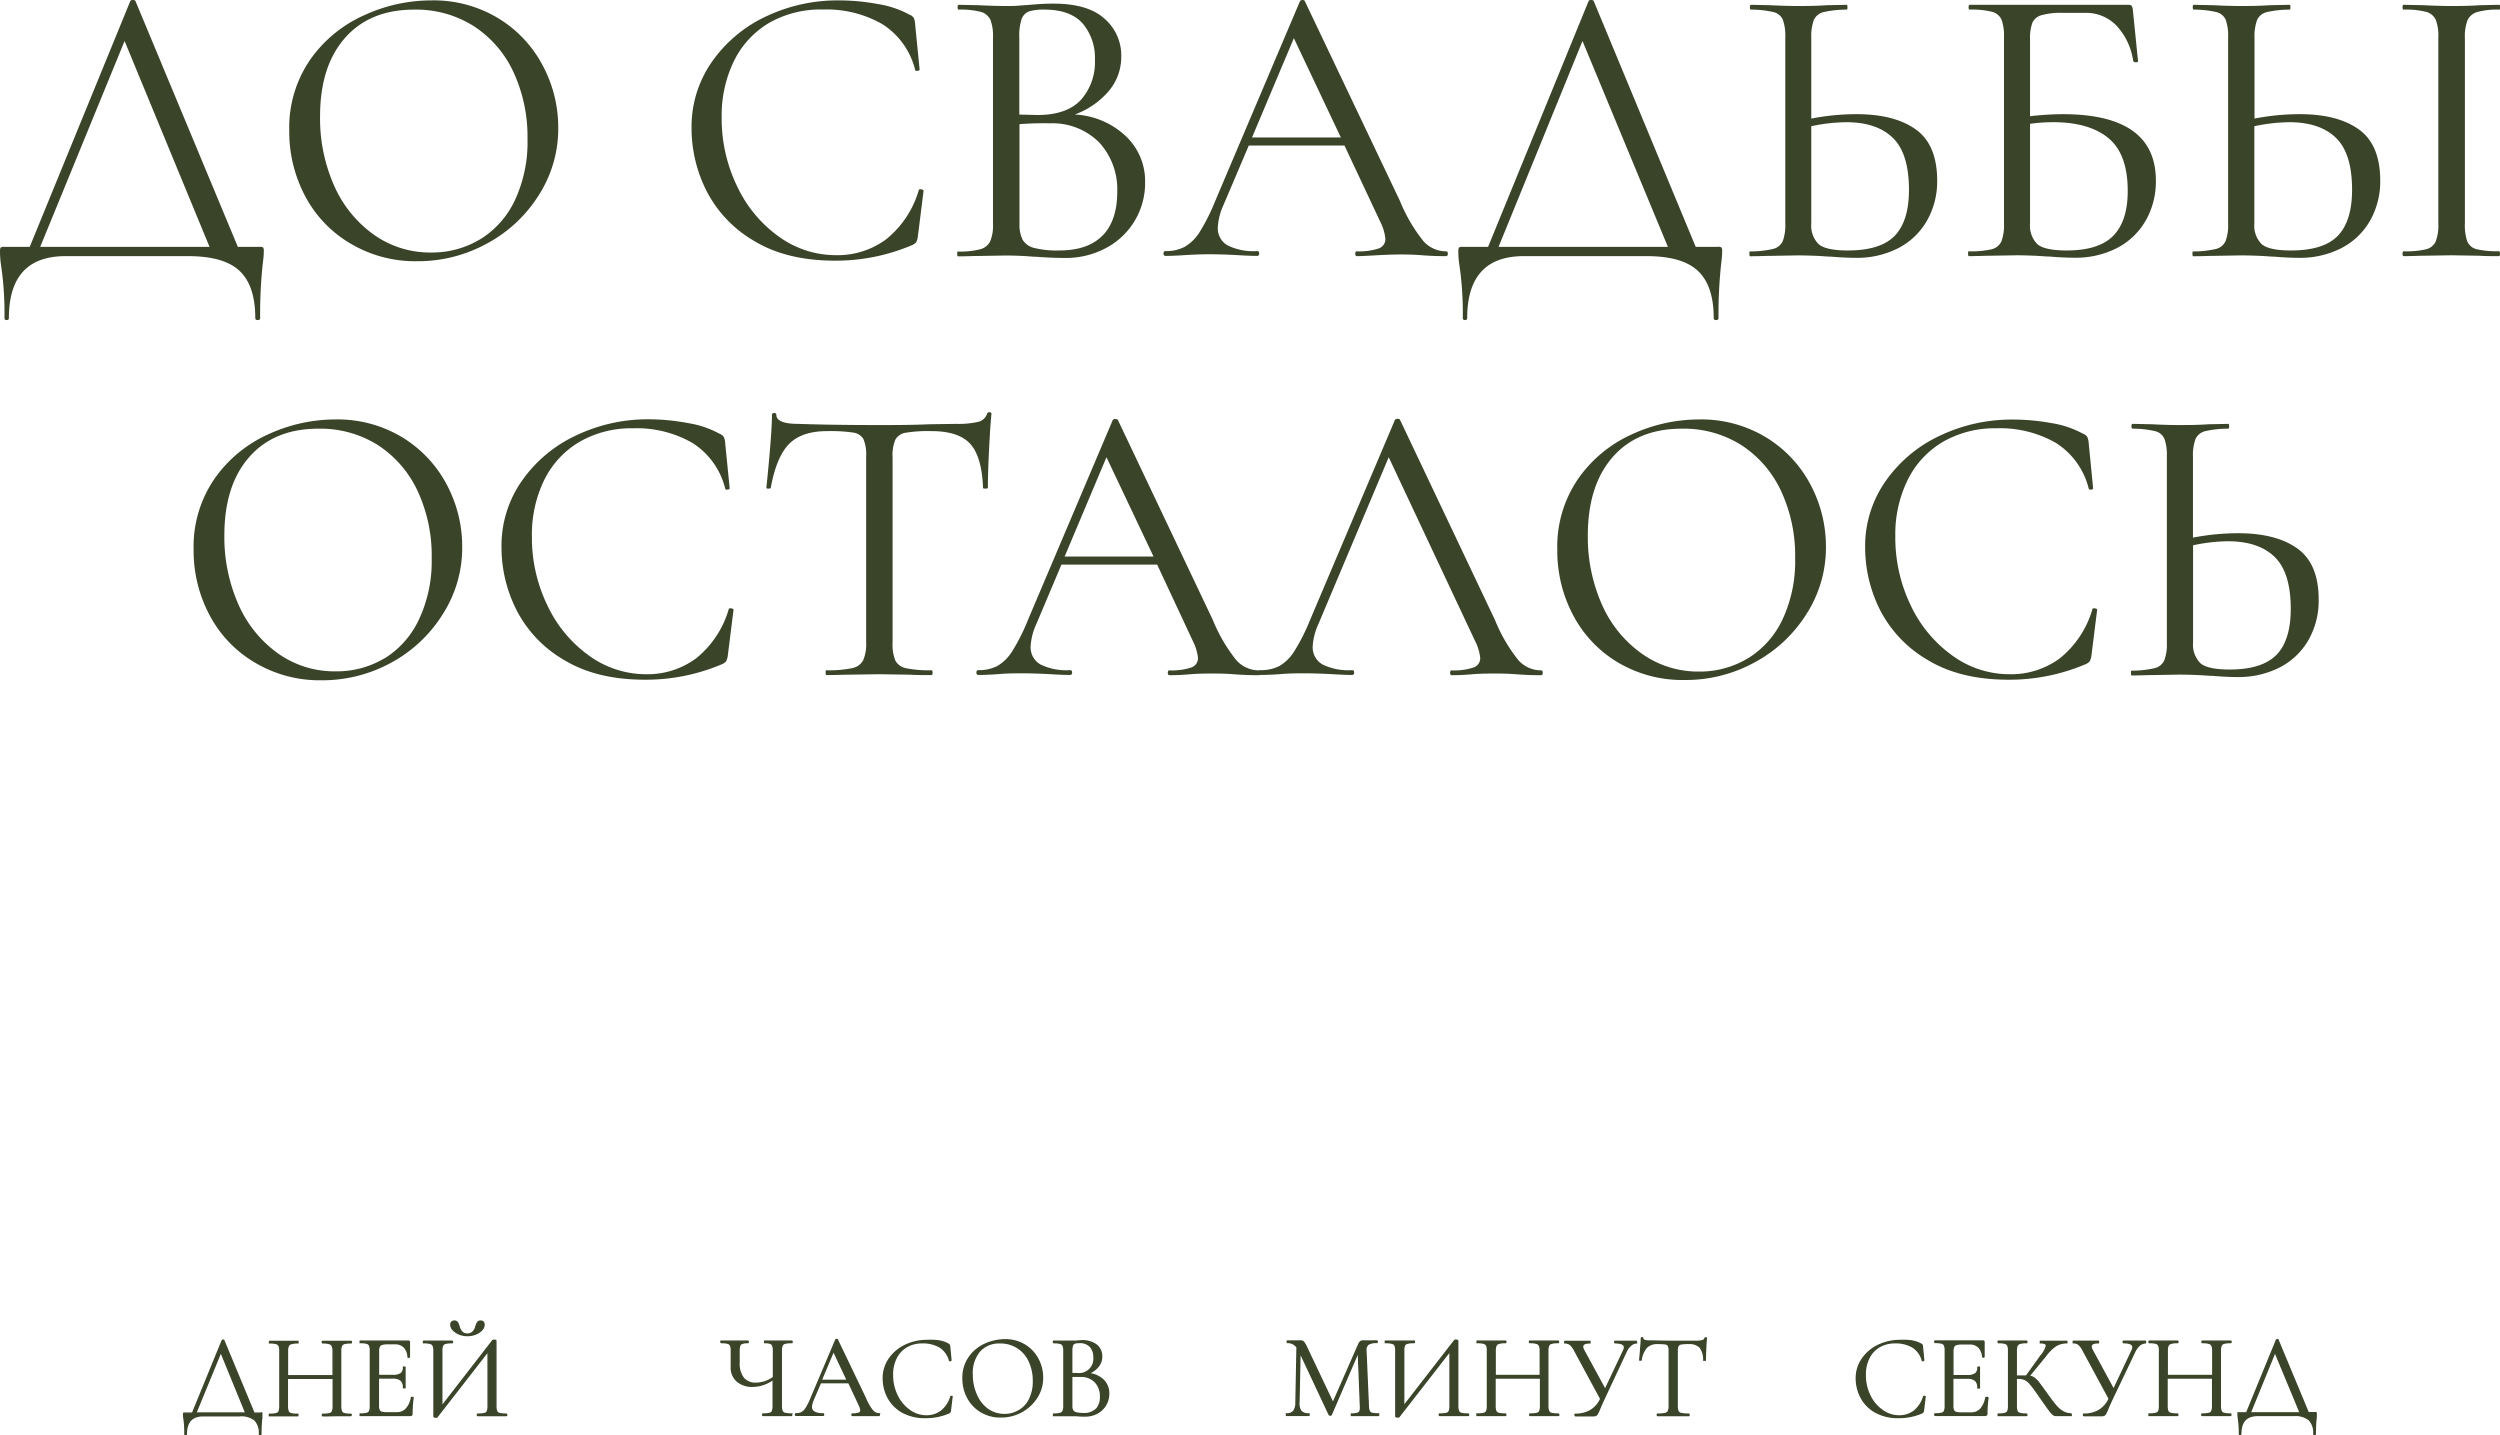 <?xml version="1.0" encoding="UTF-8"?> <svg xmlns="http://www.w3.org/2000/svg" viewBox="0 0 441.47 253.44"> <defs> <style>.cls-1,.cls-2{fill:#3a4429;}.cls-2{stroke:#3a4429;stroke-miterlimit:10;stroke-width:0.25px;}</style> </defs> <g id="Слой_2" data-name="Слой 2"> <g id="text"> <path class="cls-1" d="M46.47,43.7a1.22,1.22,0,0,1,.11.68c0,.23,0,.87-.15,1.91a82.13,82.13,0,0,0-.49,9.87c0,.24-.15.36-.43.36s-.43-.12-.43-.36q0-5.69-2.76-8.31t-9.09-2.62H11.57q-10,0-10,10.93,0,.36-.39.36t-.39-.36A58.13,58.13,0,0,0,.21,47,17,17,0,0,1,0,44.38c0-.38.05-.61.14-.68a1.24,1.24,0,0,1,.64-.11H5.25L23,.21c.05-.14.21-.21.47-.21s.41.07.46.21L42,43.59h3.83A1.22,1.22,0,0,1,46.47,43.7ZM7.1,43.59H37l-15-36.35Z"></path> <path class="cls-1" d="M61.88,43a21.11,21.11,0,0,1-8-8.38,24.22,24.22,0,0,1-2.8-11.54,21.15,21.15,0,0,1,3.69-12.53A23.09,23.09,0,0,1,64.29,2.7,28.36,28.36,0,0,1,76.11.07,22.06,22.06,0,0,1,88,3.23a21.42,21.42,0,0,1,7.84,8.34,23.21,23.21,0,0,1,2.74,11,21.74,21.74,0,0,1-3.41,11.85A24.42,24.42,0,0,1,86,43a25.34,25.34,0,0,1-12.39,3.13A22.36,22.36,0,0,1,61.88,43Zm22.93-.75a16.14,16.14,0,0,0,6.11-6.88,24.22,24.22,0,0,0,2.23-10.79,27.19,27.19,0,0,0-2.48-11.86,19.39,19.39,0,0,0-7-8.1A19,19,0,0,0,73.13,1.7q-7.81,0-12.21,5t-4.4,13.85A29.21,29.21,0,0,0,59,32.77a20.94,20.94,0,0,0,7,8.66,17.12,17.12,0,0,0,10.15,3.16A16.4,16.4,0,0,0,84.81,42.24Z"></path> <path class="cls-1" d="M155,.71a17.15,17.15,0,0,1,5.54,1.85,1.71,1.71,0,0,1,.82.6,3.05,3.05,0,0,1,.24,1.1l.79,8c0,.14-.12.23-.36.25s-.38,0-.43-.18a13.31,13.31,0,0,0-5.78-8.06,19.77,19.77,0,0,0-10.47-2.59A18.37,18.37,0,0,0,135.89,4a16,16,0,0,0-6.25,6.71,21.92,21.92,0,0,0-2.2,10,27.37,27.37,0,0,0,2.74,12.21,22.79,22.79,0,0,0,7.38,8.88,17.12,17.12,0,0,0,10.05,3.26,14.42,14.42,0,0,0,8.87-2.8,17.29,17.29,0,0,0,5.75-8.63c0-.14.1-.21.29-.21a1,1,0,0,1,.39.07q.18.08.18.21l-1,8a3,3,0,0,1-.32,1.1,2.18,2.18,0,0,1-.81.53,34.32,34.32,0,0,1-13.49,2.7q-8.52,0-14.24-3.45a21.58,21.58,0,0,1-8.41-8.76,24.48,24.48,0,0,1-2.7-11.22,20,20,0,0,1,3.62-11.72,24.09,24.09,0,0,1,9.58-8A29.42,29.42,0,0,1,148.1.07,37.68,37.68,0,0,1,155,.71Z"></path> <path class="cls-1" d="M198.76,24a10.9,10.9,0,0,1,3.45,8.2,12.94,12.94,0,0,1-6.93,11.61,14.92,14.92,0,0,1-7.2,1.74c-1.57,0-3.27-.07-5.12-.21-.66,0-1.44-.1-2.34-.14s-1.89-.08-3-.08l-4.83.08c-.85,0-2.06.07-3.62.07-.09,0-.14-.15-.14-.43s0-.42.14-.42a14,14,0,0,0,3.91-.4,2.76,2.76,0,0,0,1.77-1.38,7.34,7.34,0,0,0,.5-3.12V6.6a8,8,0,0,0-.46-3.12,2.65,2.65,0,0,0-1.71-1.39,14,14,0,0,0-3.87-.39q-.21,0-.21-.42c0-.29.07-.43.21-.43l3.48.07c2,.1,3.6.14,4.83.14.85,0,1.64,0,2.38-.07S181.38.9,181.9.85c1.47-.14,2.84-.21,4.12-.21,4,0,7,.86,8.94,2.59A8.56,8.56,0,0,1,198,10a9.29,9.29,0,0,1-2.2,6.07,14.32,14.32,0,0,1-6,4.15A14.18,14.18,0,0,1,198.76,24ZM181.76,2a2.25,2.25,0,0,0-1.35,1.35A9.43,9.43,0,0,0,180,6.74V20.23l3.2.08q5.17,0,7.67-2.67a10,10,0,0,0,2.48-7.06,9.38,9.38,0,0,0-2.16-6.43Q189,1.71,184.53,1.7A9,9,0,0,0,181.76,2Zm13,39.55c1.68-1.78,2.53-4.32,2.53-7.63a12.23,12.23,0,0,0-3.16-8.74,11.62,11.62,0,0,0-8.7-3.4c-1.52-.05-3.31,0-5.4.14V39.48a6.07,6.07,0,0,0,.54,2.84,3.25,3.25,0,0,0,2,1.45,16.19,16.19,0,0,0,4.44.46C190.47,44.23,193,43.34,194.71,41.57Z"></path> <path class="cls-1" d="M255.67,44.8c0,.28-.1.43-.29.43-.89,0-2.29,0-4.18-.15s-3.27-.14-4.12-.14c-1,0-2.37.05-4,.14s-2.67.15-3.48.15c-.19,0-.28-.15-.28-.43s.09-.42.28-.42a10.9,10.9,0,0,0,3.84-.5,1.74,1.74,0,0,0,1.2-1.71,8.43,8.43,0,0,0-.92-3.05L237.42,25.7h-16.9l-4.47,10.51a11,11,0,0,0-1,3.9,3.47,3.47,0,0,0,1.74,3.23,10.4,10.4,0,0,0,5.21,1q.36,0,.36.42c0,.28-.12.43-.36.43q-1.27,0-3.69-.15c-1.8-.09-3.36-.14-4.68-.14s-2.65.05-4.26.14c-1.42.1-2.61.15-3.55.15-.24,0-.36-.15-.36-.43s.12-.42.36-.42a7,7,0,0,0,3.37-.75A7.72,7.72,0,0,0,211.83,41a34.51,34.51,0,0,0,2.73-5.43l15-35.36A.55.55,0,0,1,230,0c.23,0,.38.07.42.21L247.22,35.5a28.49,28.49,0,0,0,4.12,7.06,5.35,5.35,0,0,0,4,1.82C255.57,44.38,255.67,44.52,255.67,44.8ZM221.09,24.28h15.69l-8.3-17.54Z"></path> <path class="cls-1" d="M304,43.7a1.22,1.22,0,0,1,.11.68c0,.23,0,.87-.14,1.91a81.88,81.88,0,0,0-.5,9.87q0,.36-.42.36c-.29,0-.43-.12-.43-.36q0-5.69-2.77-8.31c-1.85-1.75-4.87-2.62-9.09-2.62H269.09q-10,0-10,10.93,0,.36-.39.36t-.39-.36a58.13,58.13,0,0,0-.57-9.16,17,17,0,0,1-.22-2.62c0-.38.05-.61.15-.68a1.19,1.19,0,0,1,.64-.11h4.47L280.52.21c.05-.14.2-.21.46-.21s.41.07.46.21l18,43.38h3.83A1.18,1.18,0,0,1,304,43.7Zm-39.37-.11h29.9L279.45,7.24Z"></path> <path class="cls-1" d="M338.31,22.86q3.76,2.7,3.77,9A14,14,0,0,1,340.26,39a12.36,12.36,0,0,1-5.07,4.83,16,16,0,0,1-7.46,1.7c-1.23,0-2.69-.07-4.4-.21-.66,0-1.5-.1-2.52-.14s-2.14-.08-3.37-.08l-4.69.08c-.9,0-2.13.07-3.69.07-.1,0-.14-.15-.14-.43s0-.42.14-.42a18,18,0,0,0,4-.43,2.56,2.56,0,0,0,1.74-1.35,8,8,0,0,0,.46-3.12V6.6a8.5,8.5,0,0,0-.43-3.12,2.41,2.41,0,0,0-1.67-1.35,17.29,17.29,0,0,0-3.94-.43q-.21,0-.21-.42c0-.29.07-.43.21-.43l3.41.07c1.89.1,3.5.14,4.83.14s3.1,0,5.18-.14L326.1.85c.09,0,.14.14.14.43s-.05.42-.14.42a18.31,18.31,0,0,0-4.05.43,2.54,2.54,0,0,0-1.74,1.38,8.39,8.39,0,0,0-.46,3.23v14.2a42,42,0,0,1,7.95-.78Q334.55,20.16,338.31,22.86Zm-3.73,18.78q2.52-2.6,2.52-8.13,0-6.39-2.84-9.16c-1.89-1.84-4.64-2.77-8.23-2.77a30.77,30.77,0,0,0-6.18.71V39.48a4.63,4.63,0,0,0,1.28,3.62q1.28,1.13,5.18,1.13C330.15,44.23,332.9,43.37,334.58,41.64Z"></path> <path class="cls-1" d="M380.7,31.88a13.86,13.86,0,0,1-1.81,7.1,12.39,12.39,0,0,1-5.08,4.83,15.94,15.94,0,0,1-7.45,1.7c-1.28,0-2.77-.07-4.48-.21-.71,0-1.56-.1-2.55-.14s-2.06-.08-3.2-.08l-4.83.08c-.85,0-2.05.07-3.62.07-.09,0-.14-.15-.14-.43s0-.42.14-.42a16,16,0,0,0,4-.36,2.53,2.53,0,0,0,1.74-1.39,8,8,0,0,0,.46-3.15V6.6a8.29,8.29,0,0,0-.43-3.12,2.51,2.51,0,0,0-1.66-1.39,14.4,14.4,0,0,0-3.94-.39c-.15,0-.22-.14-.22-.42s.07-.43.22-.43h28a.72.72,0,0,1,.57.18,1.58,1.58,0,0,1,.21.67l.92,9.09c0,.14-.12.21-.35.21a.56.56,0,0,1-.5-.21,11.55,11.55,0,0,0-2.94-6.25,7.46,7.46,0,0,0-5.51-2.27h-4a12.52,12.52,0,0,0-3.66.39A2.52,2.52,0,0,0,358.9,4a8,8,0,0,0-.42,3V20.52a54.61,54.61,0,0,1,5.75-.36Q380.7,20.16,380.7,31.88Zm-7.53,9.76q2.56-2.6,2.56-7.92,0-6.52-3.41-9.33t-9.73-2.81a27.9,27.9,0,0,0-4.11.29V39.48a4.63,4.63,0,0,0,1.27,3.62c.86.75,2.58,1.13,5.19,1.13C368.72,44.23,371.47,43.37,373.17,41.64Z"></path> <path class="cls-1" d="M416.55,22.86q3.76,2.7,3.77,9A14.09,14.09,0,0,1,418.51,39a12.39,12.39,0,0,1-5.08,4.83,16,16,0,0,1-7.46,1.7c-1.23,0-2.69-.07-4.4-.21-.66,0-1.5-.1-2.52-.14s-2.14-.08-3.37-.08l-4.69.08c-.9,0-2.13.07-3.69.07-.09,0-.14-.15-.14-.43s0-.42.14-.42a18,18,0,0,0,4-.43A2.56,2.56,0,0,0,393,42.6a8,8,0,0,0,.46-3.12V6.6a8.29,8.29,0,0,0-.43-3.12,2.41,2.41,0,0,0-1.67-1.35,17.29,17.29,0,0,0-3.94-.43q-.21,0-.21-.42c0-.29.07-.43.21-.43l3.41.07c1.89.1,3.5.14,4.83.14s3.1,0,5.18-.14l3.48-.07c.1,0,.14.14.14.43s0,.42-.14.42a18.38,18.38,0,0,0-4,.43,2.54,2.54,0,0,0-1.74,1.38,8.59,8.59,0,0,0-.46,3.23v14.2a42,42,0,0,1,8-.78Q412.79,20.16,416.55,22.86Zm-3.72,18.78c1.67-1.73,2.52-4.44,2.52-8.13q0-6.39-2.84-9.16c-1.9-1.84-4.64-2.77-8.24-2.77a30.84,30.84,0,0,0-6.18.71V39.48a4.63,4.63,0,0,0,1.28,3.62q1.28,1.13,5.18,1.13C408.39,44.23,411.14,43.37,412.83,41.64Zm28.64,3.16c0,.28-.07.43-.21.43-1.42,0-2.55,0-3.41-.07l-5-.08-4.9.08c-.85,0-2,.07-3.48.07-.14,0-.21-.15-.21-.43s.07-.42.21-.42a15.59,15.59,0,0,0,3.95-.36,2.52,2.52,0,0,0,1.7-1.39,8,8,0,0,0,.46-3.15V6.6a7.8,7.8,0,0,0-.46-3.12,2.65,2.65,0,0,0-1.7-1.39,14.44,14.44,0,0,0-3.95-.39q-.21,0-.21-.42c0-.29.07-.43.21-.43l3.48.07c2,.1,3.62.14,4.9.14s3.13,0,5.11-.14l3.34-.07c.14,0,.21.14.21.43s-.07.42-.21.42a13,13,0,0,0-3.87.43,2.71,2.71,0,0,0-1.7,1.45,8.12,8.12,0,0,0-.46,3.16V39.48a8.8,8.8,0,0,0,.42,3.15A2.4,2.4,0,0,0,437.32,44a15.5,15.5,0,0,0,3.94.36Q441.47,44.38,441.47,44.8Z"></path> <path class="cls-1" d="M45,117A21.15,21.15,0,0,1,37,108.61a24.23,24.23,0,0,1-2.81-11.54,21.15,21.15,0,0,1,3.69-12.53,23.15,23.15,0,0,1,9.48-7.84,28.36,28.36,0,0,1,11.82-2.63,22.06,22.06,0,0,1,11.86,3.16,21.52,21.52,0,0,1,7.85,8.34,23.32,23.32,0,0,1,2.73,11,21.74,21.74,0,0,1-3.41,11.85A24.42,24.42,0,0,1,69.12,117a25.34,25.34,0,0,1-12.39,3.13A22.38,22.38,0,0,1,45,117Zm22.93-.75A16.08,16.08,0,0,0,74,109.36a24.22,24.22,0,0,0,2.23-10.79,27.05,27.05,0,0,0-2.48-11.86,19.44,19.44,0,0,0-7-8.1A19.05,19.05,0,0,0,56.23,75.7q-7.81,0-12.21,5t-4.4,13.85a29.37,29.37,0,0,0,2.48,12.18,20.94,20.94,0,0,0,7,8.66,17.14,17.14,0,0,0,10.15,3.16A16.4,16.4,0,0,0,67.91,116.24Z"></path> <path class="cls-1" d="M121.48,74.71A17.15,17.15,0,0,1,127,76.56a1.63,1.63,0,0,1,.81.6,2.82,2.82,0,0,1,.25,1.1l.79,7.95c0,.14-.12.23-.36.25s-.38,0-.43-.18a13.31,13.31,0,0,0-5.78-8.06,19.77,19.77,0,0,0-10.47-2.59A18.37,18.37,0,0,0,102.38,78a16,16,0,0,0-6.25,6.71,21.92,21.92,0,0,0-2.2,10,27.37,27.37,0,0,0,2.74,12.21,22.79,22.79,0,0,0,7.38,8.88,17.12,17.12,0,0,0,10,3.26,14.44,14.44,0,0,0,8.87-2.8,17.29,17.29,0,0,0,5.75-8.63c0-.14.1-.21.29-.21a1,1,0,0,1,.39.07c.11,0,.18.12.18.21l-1,8a3,3,0,0,1-.32,1.1,2.18,2.18,0,0,1-.81.53,34.35,34.35,0,0,1-13.49,2.7q-8.52,0-14.24-3.45a21.52,21.52,0,0,1-8.41-8.76,24.48,24.48,0,0,1-2.7-11.22,19.94,19.94,0,0,1,3.62-11.72,24.09,24.09,0,0,1,9.58-8,29.42,29.42,0,0,1,12.78-2.84A37.68,37.68,0,0,1,121.48,74.71Z"></path> <path class="cls-1" d="M139.34,78.4q-2.24,2.28-3.23,7.74c0,.1-.14.14-.39.14s-.39,0-.39-.14c.18-1.7.4-3.93.63-6.67s.36-4.81.36-6.18q0-.36.39-.36t.39.36c0,1,1.28,1.56,3.83,1.56,4,.14,8.78.21,14.28.21,2.79,0,5.75,0,8.87-.14l4.83-.07a15.35,15.35,0,0,0,3.8-.35,2.17,2.17,0,0,0,1.59-1.42.39.39,0,0,1,.43-.29c.24,0,.35.1.35.29q-.21,2.06-.42,6.24t-.21,6.82c0,.1-.15.14-.43.14s-.43,0-.43-.14q-.21-5.53-2.27-7.77t-6.81-2.24a25.13,25.13,0,0,0-4.55.28,2.54,2.54,0,0,0-1.84,1.21,7,7,0,0,0-.5,3.12v32.74a7.43,7.43,0,0,0,.5,3.19A2.74,2.74,0,0,0,160,118a20,20,0,0,0,4.48.36q.21,0,.21.42c0,.28-.07.43-.21.43-1.57,0-2.82,0-3.77-.07l-5.53-.08-5.33.08c-.95,0-2.25.07-3.91.07-.09,0-.14-.15-.14-.43s0-.42.14-.42a20,20,0,0,0,4.48-.36,2.82,2.82,0,0,0,2-1.39,7,7,0,0,0,.53-3.15V80.6a6.92,6.92,0,0,0-.49-3.09,2.48,2.48,0,0,0-1.85-1.13,27.91,27.91,0,0,0-4.54-.25C143.06,76.13,140.83,76.89,139.34,78.4Z"></path> <path class="cls-1" d="M222.58,118.8c0,.28-.09.43-.28.43-.9,0-2.3,0-4.19-.15s-3.27-.14-4.12-.14c-1,0-2.36,0-4,.14s-2.68.15-3.48.15c-.19,0-.29-.15-.29-.43s.1-.42.29-.42a10.8,10.8,0,0,0,3.83-.5,1.73,1.73,0,0,0,1.21-1.71,8.64,8.64,0,0,0-.92-3L204.34,99.7h-16.9L183,110.21a10.79,10.79,0,0,0-1,3.9,3.47,3.47,0,0,0,1.74,3.23,10.42,10.42,0,0,0,5.22,1q.36,0,.36.42c0,.28-.12.43-.36.43q-1.27,0-3.69-.15c-1.8-.09-3.36-.14-4.69-.14s-2.65,0-4.26.14c-1.42.1-2.6.15-3.55.15-.23,0-.35-.15-.35-.43s.12-.42.35-.42a7,7,0,0,0,3.37-.75,7.63,7.63,0,0,0,2.63-2.63,33.66,33.66,0,0,0,2.73-5.43l15-35.36A.54.54,0,0,1,197,74c.24,0,.38.07.43.21l16.75,35.29a28.81,28.81,0,0,0,4.12,7.06,5.39,5.39,0,0,0,4.05,1.82C222.49,118.38,222.58,118.52,222.58,118.8ZM188,98.28H203.7l-8.31-17.54Z"></path> <path class="cls-1" d="M272.43,118.8c0,.28-.1.43-.29.43-.9,0-2.29,0-4.19-.15s-3.26-.14-4.12-.14c-1,0-2.36,0-4,.14s-2.68.15-3.48.15c-.19,0-.28-.15-.28-.43s.09-.42.28-.42a10.8,10.8,0,0,0,3.83-.5,1.73,1.73,0,0,0,1.21-1.71,8.64,8.64,0,0,0-.92-3L245.23,80.74l-12.42,29.47a10.79,10.79,0,0,0-1,3.9,3.47,3.47,0,0,0,1.74,3.23,10.42,10.42,0,0,0,5.22,1q.36,0,.36.42c0,.28-.12.43-.36.43q-1.28,0-3.69-.15c-1.8-.09-3.36-.14-4.69-.14s-2.65,0-4.26.14c-1.42.1-2.6.15-3.55.15-.23,0-.35-.15-.35-.43s.12-.42.35-.42a7,7,0,0,0,3.38-.75,7.7,7.7,0,0,0,2.62-2.63,34.41,34.41,0,0,0,2.74-5.43l15-35.36a.54.54,0,0,1,.49-.21c.24,0,.38.07.43.21L264,109.5a28.54,28.54,0,0,0,4.11,7.06,5.39,5.39,0,0,0,4.05,1.82C272.33,118.38,272.43,118.52,272.43,118.8Z"></path> <path class="cls-1" d="M285.74,117a21.15,21.15,0,0,1-7.95-8.38A24.23,24.23,0,0,1,275,97.07a21.15,21.15,0,0,1,3.69-12.53,23.09,23.09,0,0,1,9.48-7.84A28.36,28.36,0,0,1,300,74.07a22.06,22.06,0,0,1,11.86,3.16,21.52,21.52,0,0,1,7.85,8.34,23.32,23.32,0,0,1,2.73,11A21.74,21.74,0,0,1,319,108.43a24.42,24.42,0,0,1-9.12,8.52,25.34,25.34,0,0,1-12.39,3.13A22.38,22.38,0,0,1,285.74,117Zm22.93-.75a16.08,16.08,0,0,0,6.11-6.88A24.22,24.22,0,0,0,317,98.57a27.05,27.05,0,0,0-2.48-11.86,19.44,19.44,0,0,0-7-8.1A19.05,19.05,0,0,0,297,75.7q-7.82,0-12.21,5t-4.4,13.85a29.37,29.37,0,0,0,2.48,12.18,20.94,20.94,0,0,0,7,8.66A17.14,17.14,0,0,0,300,118.59,16.4,16.4,0,0,0,308.67,116.24Z"></path> <path class="cls-1" d="M362.24,74.71a17.23,17.23,0,0,1,5.54,1.85,1.68,1.68,0,0,1,.81.6,3,3,0,0,1,.25,1.1l.78,7.95c0,.14-.12.23-.35.25s-.38,0-.43-.18a13.31,13.31,0,0,0-5.78-8.06,19.79,19.79,0,0,0-10.48-2.59A18.36,18.36,0,0,0,343.14,78a16,16,0,0,0-6.25,6.71,21.79,21.79,0,0,0-2.2,10,27.5,27.5,0,0,0,2.73,12.21,22.89,22.89,0,0,0,7.39,8.88,17.12,17.12,0,0,0,10.05,3.26,14.44,14.44,0,0,0,8.87-2.8,17.29,17.29,0,0,0,5.75-8.63c0-.14.1-.21.29-.21a1,1,0,0,1,.39.07c.11,0,.17.12.17.21l-1,8a3.16,3.16,0,0,1-.32,1.1,2.15,2.15,0,0,1-.82.53,34.28,34.28,0,0,1-13.49,2.7q-8.52,0-14.23-3.45a21.61,21.61,0,0,1-8.42-8.76,24.6,24.6,0,0,1-2.69-11.22A19.94,19.94,0,0,1,333,84.93a24.09,24.09,0,0,1,9.58-8,29.42,29.42,0,0,1,12.78-2.84A37.76,37.76,0,0,1,362.24,74.71Z"></path> <path class="cls-1" d="M405.69,96.86q3.76,2.7,3.76,9a14,14,0,0,1-1.81,7.17,12.36,12.36,0,0,1-5.07,4.83,16,16,0,0,1-7.46,1.7c-1.23,0-2.7-.07-4.4-.21-.66,0-1.5-.1-2.52-.14s-2.14-.08-3.37-.08l-4.69.08c-.9,0-2.13.07-3.69.07-.1,0-.14-.15-.14-.43s0-.42.14-.42a18,18,0,0,0,4-.43,2.52,2.52,0,0,0,1.73-1.35,7.77,7.77,0,0,0,.47-3.12V80.6a8.5,8.5,0,0,0-.43-3.12,2.41,2.41,0,0,0-1.67-1.35,17.29,17.29,0,0,0-3.94-.43q-.21,0-.21-.42c0-.29.07-.43.21-.43l3.41.07c1.89.1,3.5.14,4.83.14s3.1,0,5.18-.14l3.48-.07c.09,0,.14.14.14.43s-.05.42-.14.42a18.23,18.23,0,0,0-4.05.43,2.54,2.54,0,0,0-1.74,1.38,8.39,8.39,0,0,0-.46,3.23v14.2a42,42,0,0,1,7.95-.78Q401.93,94.16,405.69,96.86ZM402,115.64q2.52-2.6,2.52-8.13,0-6.39-2.84-9.16c-1.89-1.84-4.64-2.77-8.23-2.77a30.77,30.77,0,0,0-6.18.71v17.19a4.63,4.63,0,0,0,1.28,3.62q1.28,1.13,5.18,1.13C397.53,118.23,400.28,117.37,402,115.64Z"></path> <path class="cls-2" d="M46.22,249.52a.38.38,0,0,1,0,.2c0,.07,0,.26,0,.57a23.56,23.56,0,0,0-.15,2.92c0,.07,0,.1-.13.1s-.12,0-.12-.1a3.25,3.25,0,0,0-.82-2.46A3.83,3.83,0,0,0,42.3,250H35.9c-2,0-3,1.08-3,3.24,0,.07,0,.1-.12.1s-.12,0-.12-.1a17.6,17.6,0,0,0-.16-2.71,4.26,4.26,0,0,1-.07-.78c0-.11,0-.18.05-.2a.34.34,0,0,1,.18,0H34l5.25-12.83s.06-.06.13-.06.13,0,.14.06l5.33,12.83H46A.38.38,0,0,1,46.22,249.52Zm-11.65,0h8.84L39,238.74Z"></path> <path class="cls-2" d="M62,249.85q0,.12-.06.12c-.44,0-.78,0-1,0l-1.45,0L58,250c-.24,0-.57,0-1,0q-.06,0-.06-.12c0-.09,0-.13.06-.13a5.06,5.06,0,0,0,1.2-.1.74.74,0,0,0,.51-.41,2.47,2.47,0,0,0,.14-.94v-4.91H50.74v4.91a2.47,2.47,0,0,0,.14.94.74.74,0,0,0,.51.41,5,5,0,0,0,1.2.1s0,0,0,.13,0,.12,0,.12c-.43,0-.78,0-1,0l-1.51,0-1.45,0c-.25,0-.6,0-1.05,0,0,0,0,0,0-.12s0-.13,0-.13a5,5,0,0,0,1.19-.1.74.74,0,0,0,.52-.41,2.47,2.47,0,0,0,.14-.94v-9.72a2.38,2.38,0,0,0-.14-.93.8.8,0,0,0-.51-.41,4.77,4.77,0,0,0-1.18-.11s0,0,0-.13,0-.12,0-.12l1.07,0c.59,0,1.06,0,1.41,0s.92,0,1.53,0l1,0s0,0,0,.12,0,.13,0,.13a3.94,3.94,0,0,0-1.19.13.79.79,0,0,0-.52.43,2.38,2.38,0,0,0-.14.93v4.33h8.07v-4.33a2.38,2.38,0,0,0-.14-.93.77.77,0,0,0-.51-.43,4,4,0,0,0-1.2-.13s-.06,0-.06-.13,0-.12.06-.12l1,0c.61,0,1.13,0,1.55,0s.86,0,1.45,0l1,0s.06,0,.06.12,0,.13-.06.13a4.77,4.77,0,0,0-1.18.11.8.8,0,0,0-.51.41,2.38,2.38,0,0,0-.14.93v9.72a2.47,2.47,0,0,0,.14.94.74.74,0,0,0,.51.41,4.87,4.87,0,0,0,1.18.1S62,249.76,62,249.85Z"></path> <path class="cls-2" d="M72.81,246.8l.12,0s0,0,0,.07a20.43,20.43,0,0,0-.19,2.77.33.33,0,0,1-.07.24.37.37,0,0,1-.26.07h-8.8s0,0,0-.12,0-.13,0-.13a4.63,4.63,0,0,0,1.16-.1.74.74,0,0,0,.51-.41,2.51,2.51,0,0,0,.13-.94v-9.72a2.42,2.42,0,0,0-.13-.93.8.8,0,0,0-.51-.41,4.53,4.53,0,0,0-1.16-.11s0,0,0-.13,0-.12,0-.12H72.1a.17.17,0,0,1,.19.19l0,2.58s0,.07-.1.07-.12,0-.13-.05a2.6,2.6,0,0,0-.67-1.73,2.19,2.19,0,0,0-1.62-.62H68.53a4,4,0,0,0-1.08.11.78.78,0,0,0-.48.4,1.92,1.92,0,0,0-.14.85v4.27h2.56a2.42,2.42,0,0,0,1.44-.34,1.33,1.33,0,0,0,.43-1.13s0,0,.13,0,.12,0,.12,0l0,1.7c0,.4,0,.71,0,.92l0,1s0,0-.12,0-.13,0-.13,0a1.67,1.67,0,0,0-.45-1.32,2.23,2.23,0,0,0-1.5-.4h-2.5v4.83a2.06,2.06,0,0,0,.13.86.69.69,0,0,0,.46.38,3.82,3.82,0,0,0,1,.1h1.68a2.24,2.24,0,0,0,1.68-.71,3.8,3.8,0,0,0,.9-2S72.76,246.8,72.81,246.8Z"></path> <path class="cls-2" d="M89.47,249.85c0,.08,0,.12-.07.12-.43,0-.78,0-1.05,0l-1.44,0-1.54,0c-.25,0-.58,0-1,0q-.06,0-.06-.12c0-.09,0-.13.06-.13a5,5,0,0,0,1.2-.1.76.76,0,0,0,.51-.4,2.73,2.73,0,0,0,.12-.95v-9.68l-9,11.57c0,.06-.12.09-.25.09s-.31-.05-.31-.15V238.55a2.38,2.38,0,0,0-.14-.93.82.82,0,0,0-.53-.41,4.82,4.82,0,0,0-1.18-.11s0,0,0-.13,0-.12,0-.12l1.09,0c.59,0,1.06,0,1.43,0s.91,0,1.53,0l1,0s.06,0,.06.12,0,.13-.06.13a4.84,4.84,0,0,0-1.2.11.76.76,0,0,0-.5.41,2.42,2.42,0,0,0-.13.93v9.81l9-11.62a.33.33,0,0,1,.23-.06c.21,0,.32,0,.32.15v11.44a2.51,2.51,0,0,0,.13.94.76.76,0,0,0,.52.41,4.78,4.78,0,0,0,1.17.1S89.47,249.76,89.47,249.85Zm-8.36-14.28a3,3,0,0,1-1.08-.72,1.31,1.31,0,0,1-.41-.92.61.61,0,0,1,.16-.46.55.55,0,0,1,.43-.17.6.6,0,0,1,.55.24,2.81,2.81,0,0,1,.31.77c.26.85.74,1.28,1.43,1.28a1.33,1.33,0,0,0,1-.36,2,2,0,0,0,.53-.92,2.68,2.68,0,0,1,.31-.76.6.6,0,0,1,.55-.25c.39,0,.58.22.58.65a1.32,1.32,0,0,1-.42.92,3,3,0,0,1-1.09.71,3.91,3.91,0,0,1-1.4.26A3.76,3.76,0,0,1,81.11,235.57Z"></path> <path class="cls-2" d="M139.8,249.83q0,.12-.06.12c-.43,0-.78,0-1.05,0l-1.45,0-1.49,0c-.24,0-.57,0-1,0q-.06,0-.06-.12c0-.09,0-.13.06-.13a4.24,4.24,0,0,0,1.17-.11.69.69,0,0,0,.49-.39,2.5,2.5,0,0,0,.13-.95v-4.7a6.2,6.2,0,0,1-3.61,1.24,4,4,0,0,1-2.78-.93,3.13,3.13,0,0,1-1-2.48v-2.85a2.42,2.42,0,0,0-.13-.93.8.8,0,0,0-.51-.41,4.4,4.4,0,0,0-1.14-.11s-.06,0-.06-.13,0-.12.06-.12l.88,0c.56,0,1.06,0,1.51,0s.91,0,1.47,0l.82,0s.06,0,.06.12,0,.13-.06.13a2.8,2.8,0,0,0-1,.13.73.73,0,0,0-.44.42,3.12,3.12,0,0,0-.11.94v2.08a4.17,4.17,0,0,0,.77,2.71,2.77,2.77,0,0,0,2.23.92,5.37,5.37,0,0,0,3.09-1.05v-4.66a2.78,2.78,0,0,0-.12-.94.71.71,0,0,0-.43-.42,2.75,2.75,0,0,0-1-.13s0,0,0-.13,0-.12,0-.12l.93,0c.56,0,1,0,1.34,0s.86,0,1.45,0l1.05,0s.06,0,.06.12,0,.13-.06.13a4.92,4.92,0,0,0-1.19.11.79.79,0,0,0-.52.41,2.38,2.38,0,0,0-.14.93v9.72a2.47,2.47,0,0,0,.14.94.71.71,0,0,0,.52.4,4.45,4.45,0,0,0,1.19.11S139.8,249.74,139.8,249.83Z"></path> <path class="cls-2" d="M155.26,249.83c0,.08,0,.12-.08.12-.27,0-.68,0-1.24,0s-1,0-1.22,0-.7,0-1.18,0-.79,0-1,0c0,0-.08,0-.08-.12s0-.13.08-.13a3.18,3.18,0,0,0,1.14-.15.49.49,0,0,0,.35-.5,2.49,2.49,0,0,0-.27-.9l-1.87-4h-5l-1.33,3.11a3.31,3.31,0,0,0-.29,1.15,1,1,0,0,0,.51.95,3,3,0,0,0,1.55.31c.07,0,.1,0,.1.13s0,.12-.1.12c-.26,0-.62,0-1.1,0s-1,0-1.38,0-.79,0-1.26,0-.77,0-1,0c-.07,0-.11,0-.11-.12s0-.13.11-.13a2.08,2.08,0,0,0,1-.22,2.29,2.29,0,0,0,.77-.78,9.32,9.32,0,0,0,.81-1.6l4.43-10.46a.18.18,0,0,1,.15-.07c.07,0,.11,0,.12.07l5,10.43a8.28,8.28,0,0,0,1.22,2.09,1.57,1.57,0,0,0,1.2.54S155.26,249.74,155.26,249.83ZM145,243.76h4.64l-2.45-5.19Z"></path> <path class="cls-2" d="M165.74,236.79a5,5,0,0,1,1.64.54.62.62,0,0,1,.24.18.9.9,0,0,1,.07.32l.23,2.36s0,.06-.1.07-.11,0-.13,0a4,4,0,0,0-1.71-2.39,5.81,5.81,0,0,0-3.1-.76,5.4,5.4,0,0,0-2.79.7,4.75,4.75,0,0,0-1.85,2,6.48,6.48,0,0,0-.65,3,8.13,8.13,0,0,0,.81,3.61,6.8,6.8,0,0,0,2.18,2.62,5,5,0,0,0,3,1,4.3,4.3,0,0,0,2.63-.83,5.11,5.11,0,0,0,1.7-2.55s0-.06.08-.06a.22.22,0,0,1,.12,0s0,0,0,.06l-.29,2.37a.85.85,0,0,1-.1.33.57.57,0,0,1-.24.16,10.18,10.18,0,0,1-4,.79,8.13,8.13,0,0,1-4.21-1,6.52,6.52,0,0,1-2.49-2.6,7.25,7.25,0,0,1-.79-3.32,5.86,5.86,0,0,1,1.07-3.46,7.13,7.13,0,0,1,2.83-2.37,8.71,8.71,0,0,1,3.78-.84A11,11,0,0,1,165.74,236.79Z"></path> <path class="cls-2" d="M173.25,249.29a6.26,6.26,0,0,1-2.36-2.48,7.19,7.19,0,0,1-.83-3.41,6.26,6.26,0,0,1,1.1-3.71,6.79,6.79,0,0,1,2.8-2.32,8.51,8.51,0,0,1,3.5-.77,6.51,6.51,0,0,1,3.5.93,6.25,6.25,0,0,1,2.32,2.47,6.87,6.87,0,0,1,.81,3.25,6.36,6.36,0,0,1-1,3.51,7.32,7.32,0,0,1-2.69,2.52,7.49,7.49,0,0,1-3.67.92A6.58,6.58,0,0,1,173.25,249.29Zm6.78-.22a4.74,4.74,0,0,0,1.8-2,7,7,0,0,0,.67-3.19,8.07,8.07,0,0,0-.74-3.51,5.52,5.52,0,0,0-5.18-3.25,4.58,4.58,0,0,0-3.62,1.49,6,6,0,0,0-1.3,4.09,8.7,8.7,0,0,0,.74,3.61,6.16,6.16,0,0,0,2,2.56,5.13,5.13,0,0,0,3,.93A4.87,4.87,0,0,0,180,249.07Z"></path> <path class="cls-2" d="M194.77,243.66a3.22,3.22,0,0,1,1,2.43,3.85,3.85,0,0,1-2,3.43,4.47,4.47,0,0,1-2.13.52c-.46,0-1,0-1.51-.07l-.69,0-.89,0-1.42,0c-.26,0-.61,0-1.08,0,0,0,0,0,0-.12s0-.13,0-.13a4.13,4.13,0,0,0,1.16-.12.76.76,0,0,0,.52-.41,2.1,2.1,0,0,0,.15-.92v-9.72a2.21,2.21,0,0,0-.14-.93.78.78,0,0,0-.5-.41,4.46,4.46,0,0,0-1.14-.11s-.07,0-.07-.13,0-.12.07-.12l1,0c.58,0,1.06,0,1.42,0l.71,0,.55,0c.44,0,.84-.07,1.22-.07a4,4,0,0,1,2.65.77,2.52,2.52,0,0,1,.88,2,2.74,2.74,0,0,1-.65,1.79,4.21,4.21,0,0,1-1.79,1.23A4.17,4.17,0,0,1,194.77,243.66Zm-5-6.49a.71.71,0,0,0-.4.4,3,3,0,0,0-.12,1v4l.94,0a2.65,2.65,0,0,0,3-2.88,2.77,2.77,0,0,0-.64-1.9,2.48,2.48,0,0,0-2-.72A2.81,2.81,0,0,0,189.74,237.17Zm3.83,11.7a3.15,3.15,0,0,0,.75-2.26,3.58,3.58,0,0,0-.94-2.58,3.45,3.45,0,0,0-2.57-1c-.45,0-1,0-1.59,0v5.19a1.88,1.88,0,0,0,.15.84,1,1,0,0,0,.61.43,4.81,4.81,0,0,0,1.31.14A3,3,0,0,0,193.57,248.87Z"></path> <path class="cls-2" d="M243.45,249.83q0,.12-.06.12c-.44,0-.78,0-1,0l-1.45,0-1.35,0c-.22,0-.54,0-.94,0,0,0,0,0,0-.12s0-.13,0-.13a3.49,3.49,0,0,0,1.06-.12.69.69,0,0,0,.46-.4,2.26,2.26,0,0,0,.07-.93l-.37-9.55-4.79,11.1a.18.18,0,0,1-.17.09.26.26,0,0,1-.19-.09l-5.16-11-.19,8.84a2.36,2.36,0,0,0,.37,1.58,1.8,1.8,0,0,0,1.41.46s0,0,0,.13,0,.12,0,.12c-.39,0-.69,0-.9,0l-1.14,0-1.09,0c-.19,0-.47,0-.84,0,0,0,0,0,0-.12s0-.13,0-.13a1.57,1.57,0,0,0,1.27-.47,2.55,2.55,0,0,0,.41-1.57l.19-9.74a2,2,0,0,0-1.72-.84s0,0,0-.13,0-.12,0-.12l.78,0,.59,0,.64,0a3.27,3.27,0,0,1,.4,0,.57.57,0,0,1,.46.2,4.28,4.28,0,0,1,.51.89l4.68,9.87,4.58-10.44c.16-.35.37-.52.63-.52a2,2,0,0,1,.31,0l.53,0,1,0a6.26,6.26,0,0,1,.69,0s.06,0,.06.12,0,.13-.06.13a2.81,2.81,0,0,0-1.5.3,1.28,1.28,0,0,0-.43,1.15l.42,9.72a2.55,2.55,0,0,0,.16.95.74.74,0,0,0,.49.4,4.58,4.58,0,0,0,1.16.1S243.45,249.74,243.45,249.83Z"></path> <path class="cls-2" d="M259.33,249.83c0,.08,0,.12-.07.12-.43,0-.78,0-1.05,0l-1.45,0-1.53,0c-.25,0-.58,0-1,0q-.06,0-.06-.12c0-.09,0-.13.06-.13a5,5,0,0,0,1.2-.1.72.72,0,0,0,.5-.4,2.46,2.46,0,0,0,.13-.95v-9.68l-9,11.57c0,.06-.13.08-.25.08s-.32,0-.32-.14V238.53a2.42,2.42,0,0,0-.13-.93.78.78,0,0,0-.53-.4,4.32,4.32,0,0,0-1.19-.12s0,0,0-.13,0-.12,0-.12l1.1,0c.58,0,1.06,0,1.42,0s.92,0,1.54,0l1,0s.06,0,.06.12,0,.13-.06.13a4.31,4.31,0,0,0-1.2.12.76.76,0,0,0-.51.4,2.67,2.67,0,0,0-.12.93v9.8l9-11.61a.33.33,0,0,1,.23-.06c.21,0,.31.05.31.15v11.44a2.47,2.47,0,0,0,.14.94.74.74,0,0,0,.52.41,4.78,4.78,0,0,0,1.17.1S259.33,249.74,259.33,249.83Z"></path> <path class="cls-2" d="M275.26,249.83q0,.12-.06.12c-.43,0-.78,0-1,0l-1.45,0-1.55,0c-.24,0-.57,0-1,0q-.06,0-.06-.12c0-.09,0-.13.06-.13a5,5,0,0,0,1.2-.1.74.74,0,0,0,.51-.41,2.47,2.47,0,0,0,.14-.94v-4.91H264v4.91a2.51,2.51,0,0,0,.13.94.76.76,0,0,0,.52.41,4.91,4.91,0,0,0,1.19.1s.05,0,.05.13,0,.12-.05.12c-.43,0-.77,0-1,0l-1.52,0-1.45,0c-.25,0-.6,0-1.05,0,0,0,0,0,0-.12s0-.13,0-.13a5,5,0,0,0,1.19-.1.78.78,0,0,0,.53-.41,2.51,2.51,0,0,0,.13-.94v-9.72a2.42,2.42,0,0,0-.13-.93.8.8,0,0,0-.52-.4,4.19,4.19,0,0,0-1.18-.12s0,0,0-.13,0-.12,0-.12l1.08,0c.58,0,1.05,0,1.4,0s.92,0,1.54,0l1,0s.05,0,.05.12,0,.13-.05.13a3.87,3.87,0,0,0-1.18.13.78.78,0,0,0-.53.43,2.42,2.42,0,0,0-.13.93v4.33H272v-4.33a2.38,2.38,0,0,0-.14-.93.77.77,0,0,0-.51-.43,3.88,3.88,0,0,0-1.2-.13s-.06,0-.06-.13,0-.12.06-.12l1,0c.62,0,1.13,0,1.55,0s.86,0,1.45,0l1,0s.06,0,.06.12,0,.13-.06.13a4.29,4.29,0,0,0-1.18.12.76.76,0,0,0-.51.4,2.38,2.38,0,0,0-.14.93v9.72a2.47,2.47,0,0,0,.14.94.74.74,0,0,0,.51.41,4.93,4.93,0,0,0,1.18.1S275.26,249.74,275.26,249.83Z"></path> <path class="cls-2" d="M289,237c0,.09,0,.13,0,.13a1.62,1.62,0,0,0-1,.4,3.19,3.19,0,0,0-.85,1.15l-3.9,8.34c-.41.88-.66,1.45-.76,1.7a7.74,7.74,0,0,1-.4.88.74.74,0,0,1-.27.32,1,1,0,0,1-.42.08h-3.19s-.07,0-.07-.12,0-.13.07-.13a5.23,5.23,0,0,0,2.65-.65,4.63,4.63,0,0,0,1.82-2.08l-4.54-8.4a4.13,4.13,0,0,0-.81-1.17,1.55,1.55,0,0,0-1-.32s0,0,0-.13,0-.12,0-.12l.84,0c.42,0,.77,0,1.07,0,.52,0,1.07,0,1.66,0l.86,0s0,0,0,.12,0,.13,0,.13c-.87,0-1.3.22-1.3.67a1.49,1.49,0,0,0,.18.61l3.81,7,3.23-6.84a1.46,1.46,0,0,0,.19-.65c0-.53-.55-.8-1.66-.8,0,0-.06,0-.06-.13s0-.12.06-.12l.86,0c.48,0,.91,0,1.3,0,.24,0,.53,0,.86,0l.82,0S289,236.87,289,237Z"></path> <path class="cls-2" d="M290.79,237.88a4.34,4.34,0,0,0-1,2.29s0,0-.12,0-.11,0-.11,0c.05-.51.12-1.17.18-2s.11-1.42.11-1.82c0-.08,0-.11.12-.11a.1.1,0,0,1,.11.11c0,.3.38.46,1.14.46,1.19,0,2.59.06,4.22.06.82,0,1.7,0,2.62,0l1.43,0a4.33,4.33,0,0,0,1.12-.11.65.65,0,0,0,.48-.42c0-.05.05-.08.12-.08s.11,0,.11.08c-.05.41-.09,1-.13,1.85s-.06,1.5-.06,2c0,0,0,0-.13,0s-.12,0-.12,0a3.61,3.61,0,0,0-.68-2.3,2.63,2.63,0,0,0-2-.66,7.23,7.23,0,0,0-1.35.08.75.75,0,0,0-.54.36,2,2,0,0,0-.15.92v9.68a2.22,2.22,0,0,0,.15.95.81.81,0,0,0,.56.4,6.08,6.08,0,0,0,1.33.1s.06,0,.06.13,0,.12-.06.12c-.46,0-.84,0-1.12,0l-1.63,0-1.58,0c-.28,0-.66,0-1.15,0,0,0-.05,0-.05-.12s0-.13.05-.13a6,6,0,0,0,1.32-.1.86.86,0,0,0,.58-.41,2.26,2.26,0,0,0,.15-.94v-9.72a2.11,2.11,0,0,0-.14-.91.73.73,0,0,0-.55-.34,8.32,8.32,0,0,0-1.34-.07A2.68,2.68,0,0,0,290.79,237.88Z"></path> <path class="cls-2" d="M337.52,236.79a5,5,0,0,1,1.64.54.62.62,0,0,1,.24.18.9.9,0,0,1,.07.32l.23,2.36s0,.06-.1.07-.12,0-.13,0a4,4,0,0,0-1.71-2.39,5.84,5.84,0,0,0-3.1-.76,5.4,5.4,0,0,0-2.79.7,4.69,4.69,0,0,0-1.85,2,6.48,6.48,0,0,0-.65,3,8.13,8.13,0,0,0,.81,3.61,6.71,6.71,0,0,0,2.18,2.62,5,5,0,0,0,3,1,4.3,4.3,0,0,0,2.63-.83,5.11,5.11,0,0,0,1.7-2.55s0-.06.08-.06a.23.23,0,0,1,.12,0,.06.06,0,0,1,.05.06l-.29,2.37a.85.85,0,0,1-.1.33.57.57,0,0,1-.24.16,10.18,10.18,0,0,1-4,.79,8.13,8.13,0,0,1-4.21-1,6.39,6.39,0,0,1-2.49-2.6,7.26,7.26,0,0,1-.8-3.32,5.87,5.87,0,0,1,1.08-3.46,7.06,7.06,0,0,1,2.83-2.37,8.71,8.71,0,0,1,3.78-.84A11,11,0,0,1,337.52,236.79Z"></path> <path class="cls-2" d="M350.87,246.78l.12,0s.05,0,.05.07a20.43,20.43,0,0,0-.19,2.77.33.33,0,0,1-.07.24.37.37,0,0,1-.26.07h-8.8s-.05,0-.05-.12,0-.13.05-.13a4.11,4.11,0,0,0,1.16-.11.71.71,0,0,0,.51-.4,2.51,2.51,0,0,0,.13-.94v-9.72a2.42,2.42,0,0,0-.13-.93.8.8,0,0,0-.51-.41,4.53,4.53,0,0,0-1.16-.11s-.05,0-.05-.13,0-.12.05-.12h8.44a.17.17,0,0,1,.19.19l0,2.58s0,.07-.1.07-.12,0-.13,0a2.6,2.6,0,0,0-.67-1.73,2.16,2.16,0,0,0-1.62-.62h-1.28a4,4,0,0,0-1.08.11.83.83,0,0,0-.49.4,2.07,2.07,0,0,0-.13.85v4.27h2.56a2.42,2.42,0,0,0,1.44-.34,1.33,1.33,0,0,0,.43-1.13s0-.05.13-.05.12,0,.12.05l0,1.7c0,.4,0,.71,0,.92l0,1s0,0-.12,0-.13,0-.13,0a1.67,1.67,0,0,0-.45-1.32,2.23,2.23,0,0,0-1.5-.4h-2.5v4.83a2.28,2.28,0,0,0,.12.86.73.73,0,0,0,.47.38,3.82,3.82,0,0,0,1,.1h1.68a2.24,2.24,0,0,0,1.68-.71,4,4,0,0,0,.9-2S350.82,246.78,350.87,246.78Z"></path> <path class="cls-2" d="M365.74,249.83c0,.08,0,.12,0,.12h-2.65a.84.84,0,0,1-.51-.16,4.3,4.3,0,0,1-.73-.83c-.33-.44-.93-1.29-1.8-2.54-.69-1-1.18-1.66-1.49-2a3,3,0,0,0-.95-.81,2.93,2.93,0,0,0-1.3-.24.91.91,0,0,0-.27,0v4.89a2.51,2.51,0,0,0,.13.94.71.71,0,0,0,.51.4,4.23,4.23,0,0,0,1.18.11s.05,0,.05.13,0,.12-.05.12c-.43,0-.77,0-1,0l-1.51,0-1.42,0c-.26,0-.61,0-1.06,0,0,0,0,0,0-.12s0-.13,0-.13a4.28,4.28,0,0,0,1.18-.11.75.75,0,0,0,.52-.4,2.51,2.51,0,0,0,.13-.94v-9.72a2.42,2.42,0,0,0-.13-.93.83.83,0,0,0-.51-.41,4.53,4.53,0,0,0-1.16-.11s-.05,0-.05-.13,0-.12.05-.12l1,0c.58,0,1.06,0,1.42,0s.92,0,1.54,0l1,0s.05,0,.05.12,0,.13-.05.13a3.75,3.75,0,0,0-1.17.13.8.8,0,0,0-.52.42,2.51,2.51,0,0,0-.13.94V243l1.4,0h.4l2.54-3.55a4.19,4.19,0,0,0,1-1.81.41.41,0,0,0-.26-.39,1.89,1.89,0,0,0-.81-.13s0,0,0-.13,0-.12,0-.12l.9,0c.53,0,1,0,1.49,0s1,0,1.47,0l.76,0s.06,0,.06.12,0,.13-.06.13a3.56,3.56,0,0,0-1.93.53,7.55,7.55,0,0,0-1.81,1.82L358.29,243a2.13,2.13,0,0,1,.94.38,3.9,3.9,0,0,1,.78.79c.25.33.69.93,1.32,1.81s1.19,1.63,1.6,2.12a4.85,4.85,0,0,0,1.28,1.15,2.94,2.94,0,0,0,1.49.43S365.74,249.74,365.74,249.83Z"></path> <path class="cls-2" d="M378.87,237c0,.09,0,.13-.05.13a1.62,1.62,0,0,0-1,.4,3.31,3.31,0,0,0-.85,1.15L373,247c-.41.88-.66,1.45-.76,1.7a7.74,7.74,0,0,1-.4.88.74.74,0,0,1-.27.32,1,1,0,0,1-.42.08H368s-.07,0-.07-.12,0-.13.07-.13a5.2,5.2,0,0,0,2.65-.65,4.63,4.63,0,0,0,1.82-2.08l-4.54-8.4a4.13,4.13,0,0,0-.81-1.17,1.55,1.55,0,0,0-1-.32s0,0,0-.13,0-.12,0-.12l.84,0c.42,0,.77,0,1.07,0,.52,0,1.07,0,1.66,0l.86,0s0,0,0,.12,0,.13,0,.13c-.87,0-1.3.22-1.3.67a1.42,1.42,0,0,0,.19.61l3.8,7,3.23-6.84a1.46,1.46,0,0,0,.19-.65c0-.54-.55-.8-1.66-.8,0,0-.06,0-.06-.13s0-.12.06-.12l.86,0c.48,0,.91,0,1.3,0s.53,0,.86,0l.82,0S378.87,236.87,378.87,237Z"></path> <path class="cls-2" d="M393.94,249.83q0,.12-.06.12c-.43,0-.78,0-1,0l-1.45,0-1.55,0c-.24,0-.57,0-1,0q-.06,0-.06-.12c0-.09,0-.13.06-.13a4.39,4.39,0,0,0,1.2-.11.71.71,0,0,0,.51-.4,2.47,2.47,0,0,0,.14-.94v-4.91h-8.06v4.91a2.51,2.51,0,0,0,.13.94.71.71,0,0,0,.52.4,4.36,4.36,0,0,0,1.19.11s.05,0,.05.13,0,.12-.05.12c-.43,0-.77,0-1,0l-1.51,0-1.45,0c-.25,0-.6,0-1.05,0,0,0,0,0,0-.12s0-.13,0-.13a4.41,4.41,0,0,0,1.19-.11.74.74,0,0,0,.53-.4,2.51,2.51,0,0,0,.13-.94v-9.72a2.42,2.42,0,0,0-.13-.93.85.85,0,0,0-.52-.41,4.71,4.71,0,0,0-1.18-.11s0,0,0-.13,0-.12,0-.12l1.08,0c.58,0,1.05,0,1.4,0s.92,0,1.54,0l1,0s.05,0,.05.12,0,.13-.05.13a3.87,3.87,0,0,0-1.18.13.8.8,0,0,0-.53.42,2.51,2.51,0,0,0-.13.94v4.33h8.06v-4.33a2.47,2.47,0,0,0-.14-.94.78.78,0,0,0-.51-.42,3.88,3.88,0,0,0-1.2-.13s-.06,0-.06-.13,0-.12.06-.12l1,0c.61,0,1.13,0,1.55,0s.86,0,1.45,0l1,0s.06,0,.06.12,0,.13-.06.13a4.82,4.82,0,0,0-1.18.11.8.8,0,0,0-.51.41,2.38,2.38,0,0,0-.14.93v9.72a2.47,2.47,0,0,0,.14.94.71.71,0,0,0,.51.4,4.37,4.37,0,0,0,1.18.11S393.94,249.74,393.94,249.83Z"></path> <path class="cls-2" d="M409,249.5a.38.38,0,0,1,0,.2c0,.07,0,.26,0,.57a23.56,23.56,0,0,0-.15,2.92c0,.07,0,.1-.12.1s-.13,0-.13-.1a3.25,3.25,0,0,0-.82-2.46,3.83,3.83,0,0,0-2.69-.78h-6.4c-2,0-3,1.08-3,3.24,0,.07,0,.1-.12.1s-.11,0-.11-.1a17.39,17.39,0,0,0-.17-2.71,5.38,5.38,0,0,1-.07-.78c0-.11,0-.18,0-.2a.36.36,0,0,1,.19,0h1.32L402,236.64s.06-.07.14-.07.12,0,.13.07l5.34,12.83h1.13A.38.38,0,0,1,409,249.5Zm-11.65,0h8.85l-4.46-10.75Z"></path> </g> </g> </svg> 